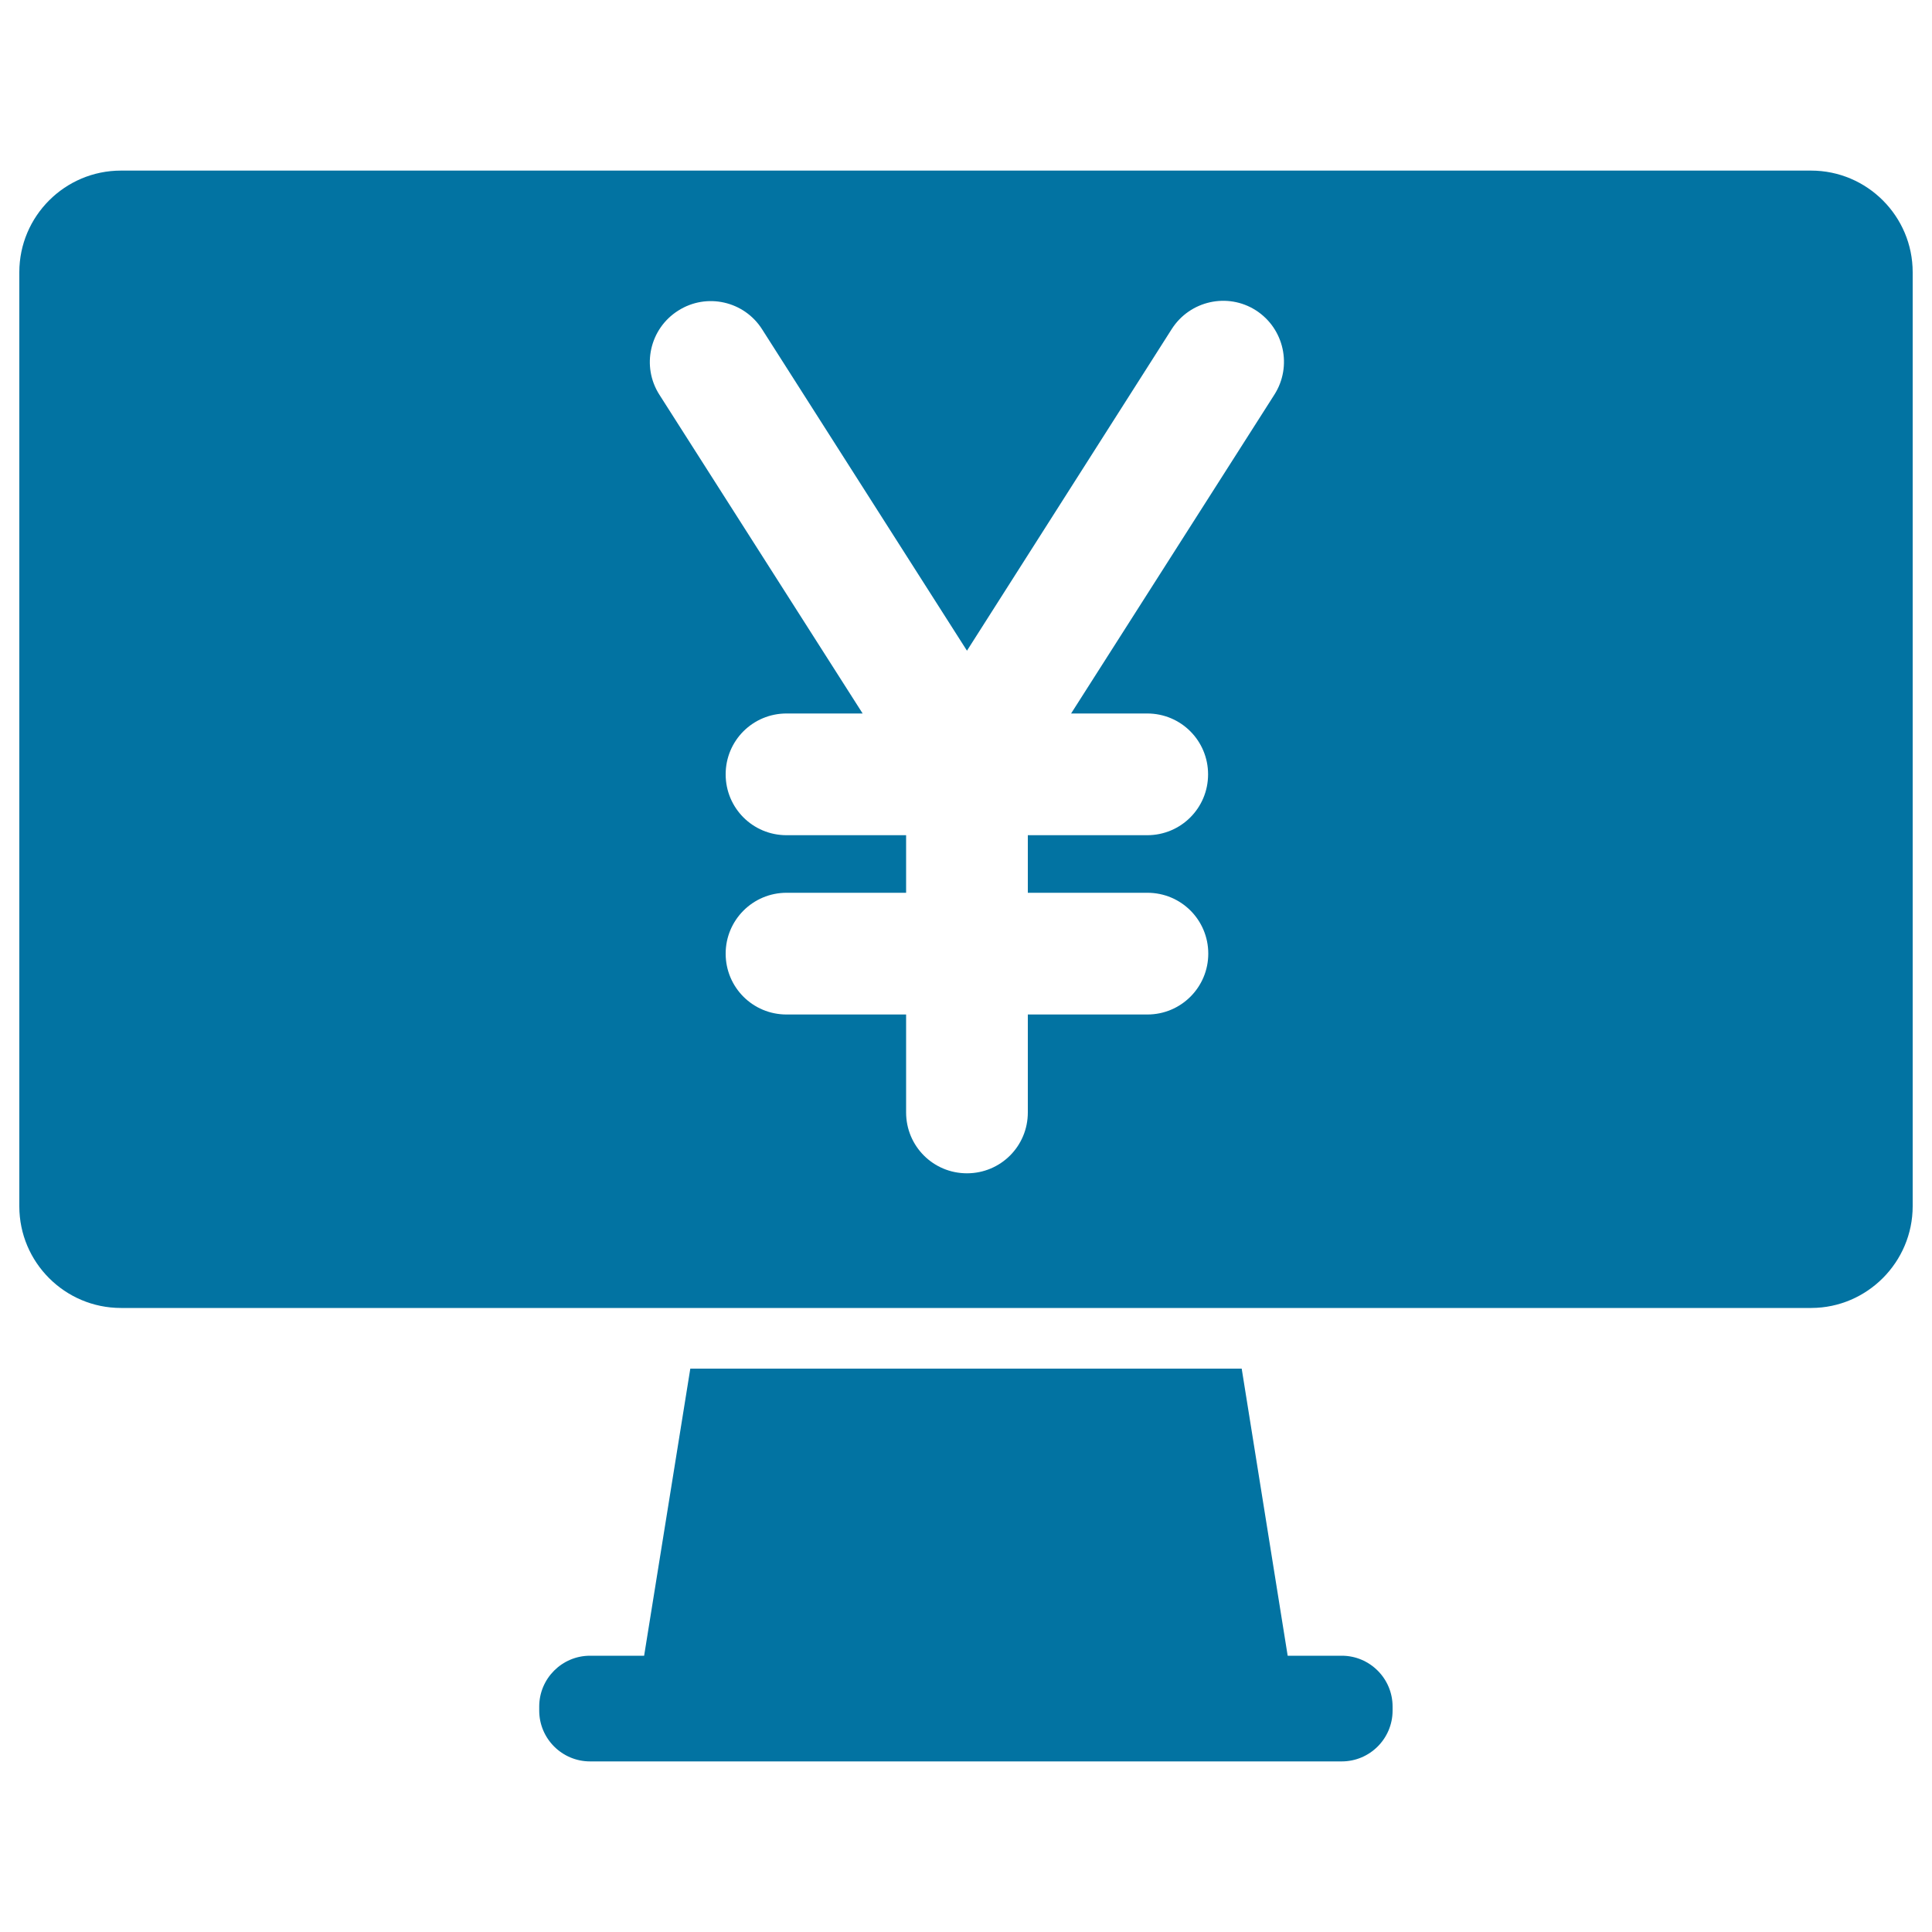 <svg xmlns="http://www.w3.org/2000/svg" viewBox="0 0 1000 1000" style="fill:#0273a2">
<title>Yen Currency Sign On Monitor Screen SVG icon</title>
<g><g><path d="M990,624.3V140.9c0-29-23.6-52.6-52.6-52.6H62.6c-29,0-52.6,23.6-52.6,52.6v483.5c0,29,23.6,52.6,52.6,52.6h299.8h275.4h299.8C966.4,676.9,990,653.3,990,624.3z M659.6,204.3l-105.2,165h39.4c17.5,0,31.5,14.1,31.5,31.5c0,17.5-14.1,31.5-31.5,31.5H532v29.8h61.9c17.5,0,31.5,14.1,31.5,31.5s-14.1,31.5-31.5,31.5H532v14.4v36.3c0,17.5-14.1,31.5-31.5,31.5c-17.5,0-31.5-14.1-31.5-31.5v-36.3v-14.4h-61.9c-17.5,0-31.5-14.1-31.5-31.5s14.1-31.5,31.5-31.5h61.9v-29.8h-61.9c-17.5,0-31.5-14.1-31.5-31.5c0-17.5,14.1-31.5,31.5-31.5h39.4l-105.2-165c-9.4-14.7-5-34.2,9.7-43.5c14.7-9.4,34.2-5,43.5,9.7l106,166.3l106-166.5c9.4-14.7,28.9-19,43.5-9.7C664.7,170,669,189.6,659.6,204.3z"/><path d="M694.5,911.7c14.5,0,26.3-11.8,26.3-26.3v-2.1c0-14.5-11.8-26.3-26.3-26.3h-28l-23.8-148.6H357.3L333.4,857h-28c-14.5,0-26.3,11.8-26.3,26.3v2.1c0,14.5,11.8,26.3,26.3,26.3H694.5z"/></g></g>
</svg>